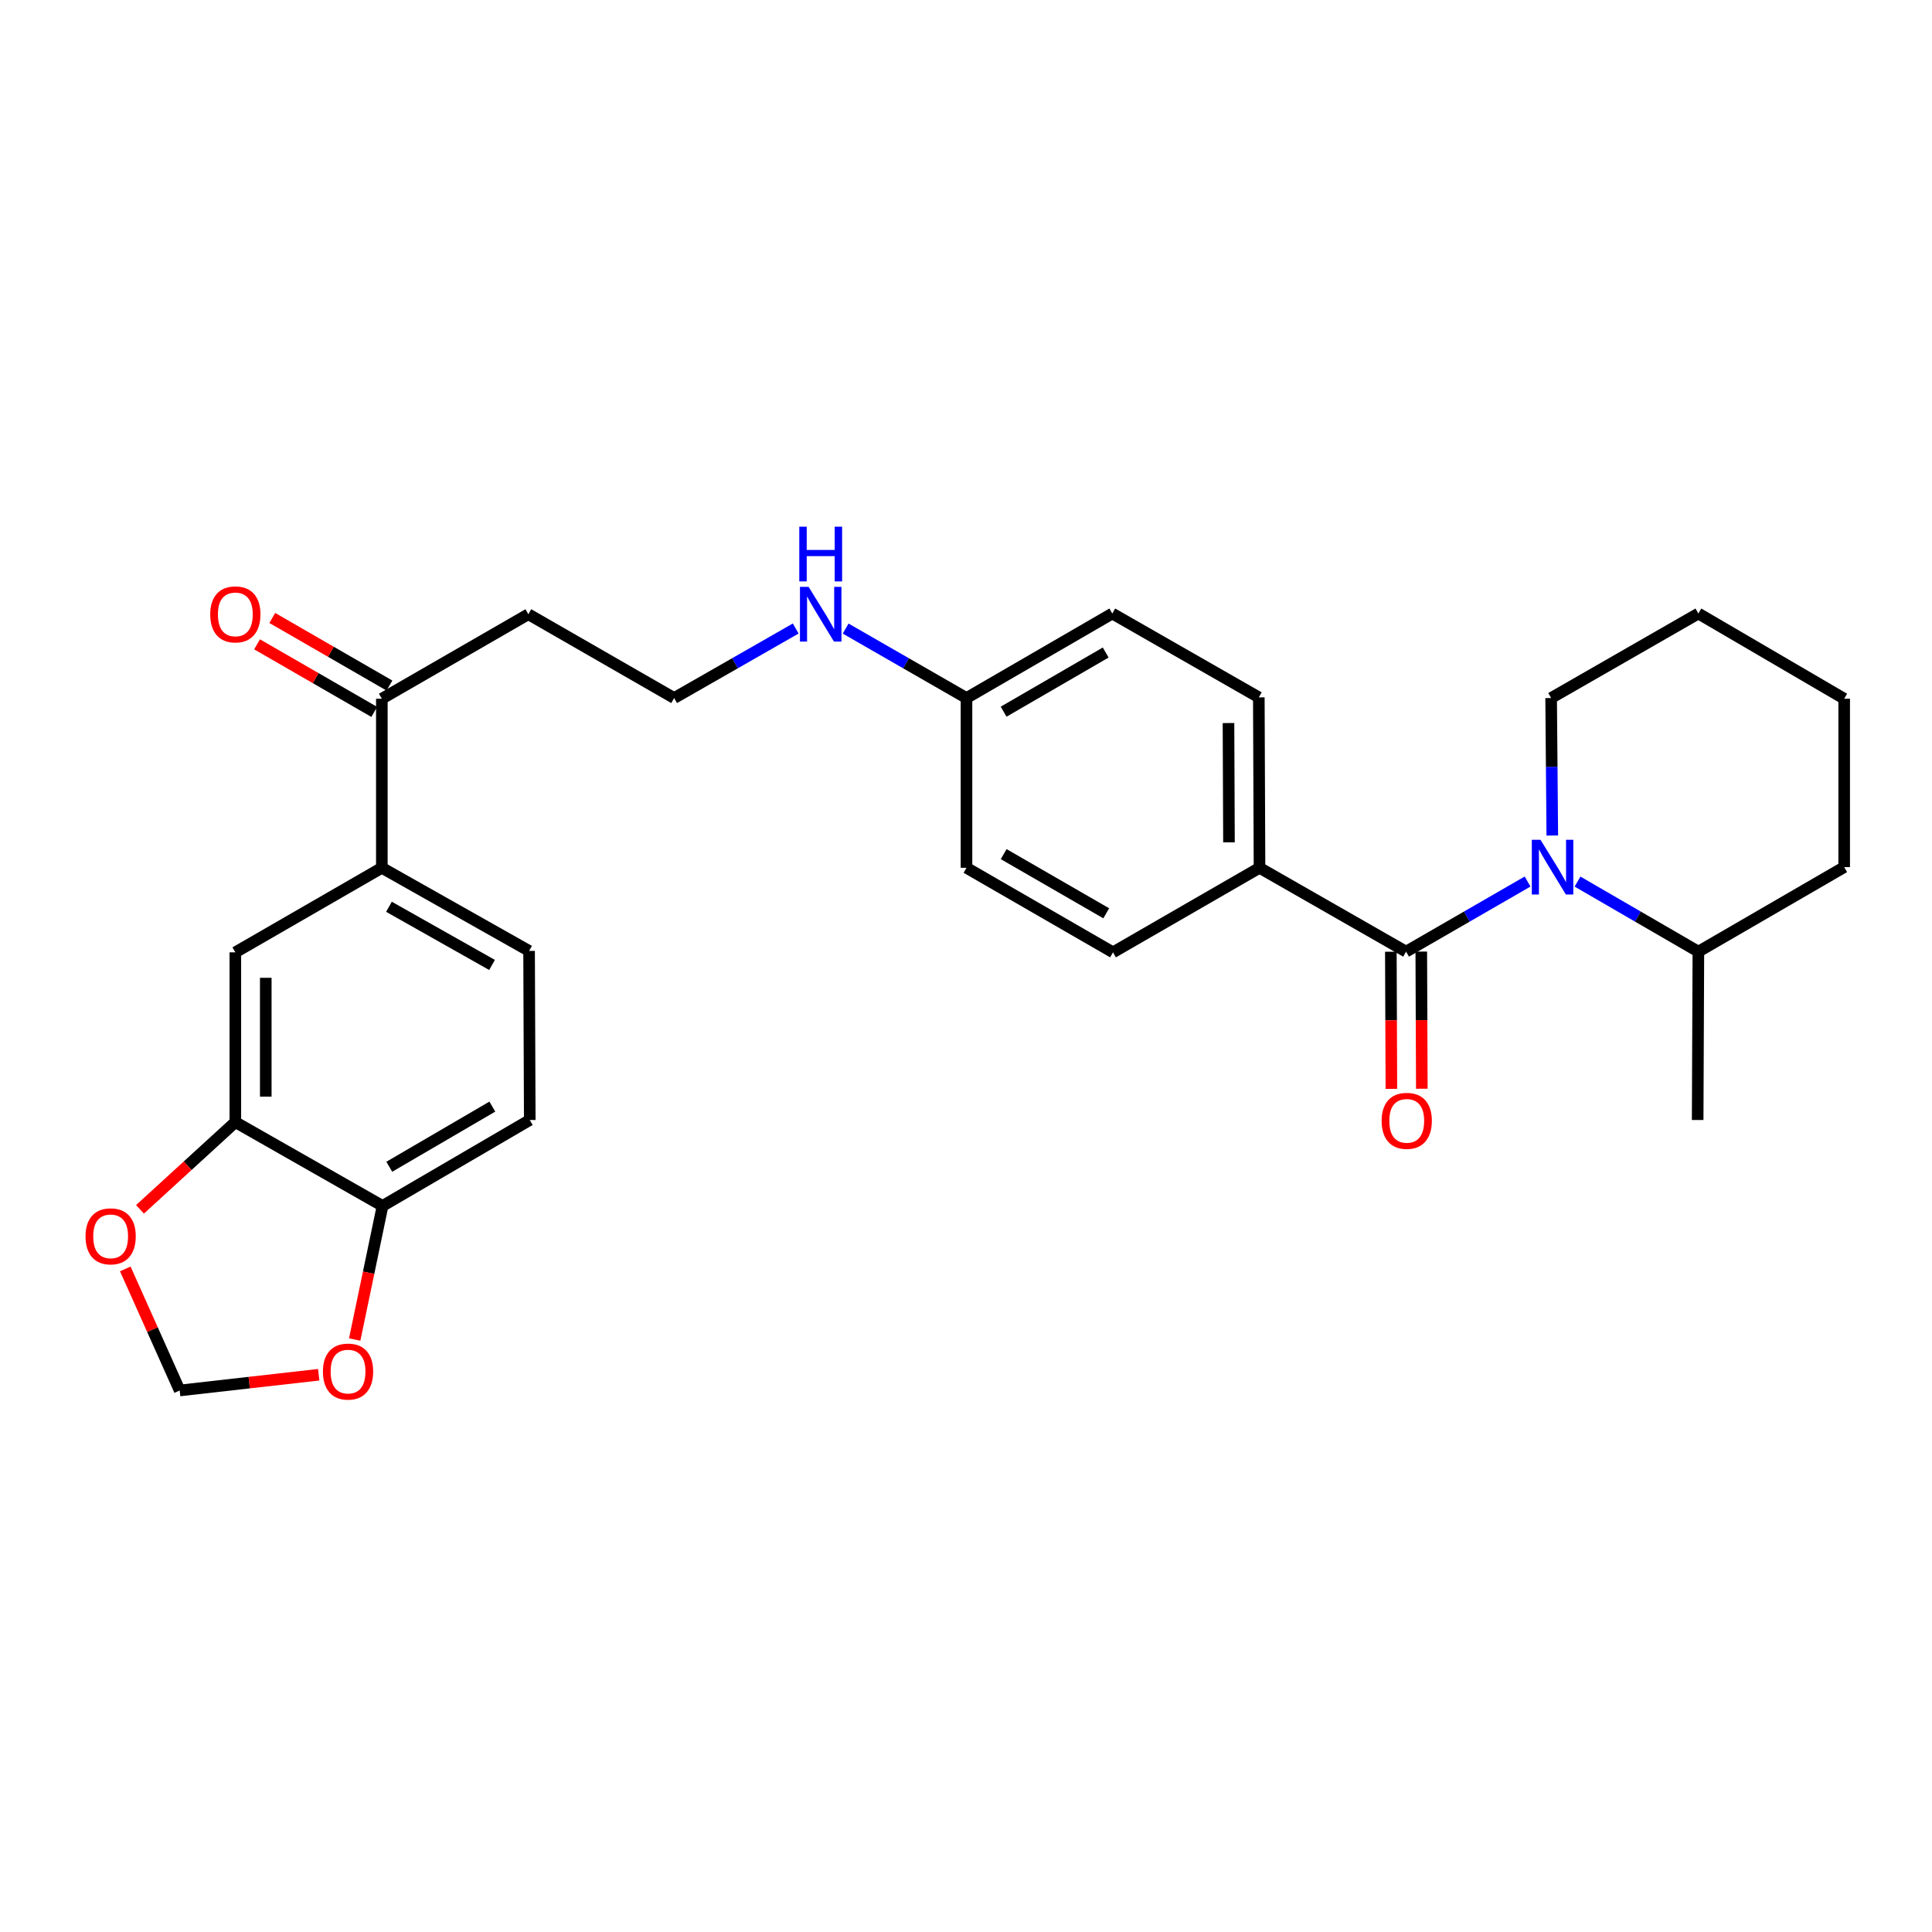 <?xml version='1.0' encoding='iso-8859-1'?>
<svg version='1.1' baseProfile='full'
              xmlns='http://www.w3.org/2000/svg'
                      xmlns:rdkit='http://www.rdkit.org/xml'
                      xmlns:xlink='http://www.w3.org/1999/xlink'
                  xml:space='preserve'
width='1000px' height='1000px' viewBox='0 0 1000 1000'>
<!-- END OF HEADER -->
<rect style='opacity:1.0;fill:#FFFFFF;stroke:none' width='1000' height='1000' x='0' y='0'> </rect>
<path class='bond-0' d='M 790.677,456.276 L 759.227,474.424' style='fill:none;fill-rule:evenodd;stroke:#0000FF;stroke-width:6px;stroke-linecap:butt;stroke-linejoin:miter;stroke-opacity:1' />
<path class='bond-0' d='M 759.227,474.424 L 727.776,492.571' style='fill:none;fill-rule:evenodd;stroke:#000000;stroke-width:6px;stroke-linecap:butt;stroke-linejoin:miter;stroke-opacity:1' />
<path class='bond-10' d='M 816.526,456.307 L 847.801,474.439' style='fill:none;fill-rule:evenodd;stroke:#0000FF;stroke-width:6px;stroke-linecap:butt;stroke-linejoin:miter;stroke-opacity:1' />
<path class='bond-10' d='M 847.801,474.439 L 879.075,492.571' style='fill:none;fill-rule:evenodd;stroke:#000000;stroke-width:6px;stroke-linecap:butt;stroke-linejoin:miter;stroke-opacity:1' />
<path class='bond-20' d='M 803.466,432.468 L 803.164,396.886' style='fill:none;fill-rule:evenodd;stroke:#0000FF;stroke-width:6px;stroke-linecap:butt;stroke-linejoin:miter;stroke-opacity:1' />
<path class='bond-20' d='M 803.164,396.886 L 802.861,361.304' style='fill:none;fill-rule:evenodd;stroke:#000000;stroke-width:6px;stroke-linecap:butt;stroke-linejoin:miter;stroke-opacity:1' />
<path class='bond-4' d='M 727.776,492.571 L 651.921,449.174' style='fill:none;fill-rule:evenodd;stroke:#000000;stroke-width:6px;stroke-linecap:butt;stroke-linejoin:miter;stroke-opacity:1' />
<path class='bond-9' d='M 719.9,492.603 L 720.042,528.096' style='fill:none;fill-rule:evenodd;stroke:#000000;stroke-width:6px;stroke-linecap:butt;stroke-linejoin:miter;stroke-opacity:1' />
<path class='bond-9' d='M 720.042,528.096 L 720.184,563.59' style='fill:none;fill-rule:evenodd;stroke:#FF0000;stroke-width:6px;stroke-linecap:butt;stroke-linejoin:miter;stroke-opacity:1' />
<path class='bond-9' d='M 735.652,492.54 L 735.794,528.033' style='fill:none;fill-rule:evenodd;stroke:#000000;stroke-width:6px;stroke-linecap:butt;stroke-linejoin:miter;stroke-opacity:1' />
<path class='bond-9' d='M 735.794,528.033 L 735.936,563.527' style='fill:none;fill-rule:evenodd;stroke:#FF0000;stroke-width:6px;stroke-linecap:butt;stroke-linejoin:miter;stroke-opacity:1' />
<path class='bond-1' d='M 121.811,580.801 L 121.811,492.93' style='fill:none;fill-rule:evenodd;stroke:#000000;stroke-width:6px;stroke-linecap:butt;stroke-linejoin:miter;stroke-opacity:1' />
<path class='bond-1' d='M 137.563,567.62 L 137.563,506.111' style='fill:none;fill-rule:evenodd;stroke:#000000;stroke-width:6px;stroke-linecap:butt;stroke-linejoin:miter;stroke-opacity:1' />
<path class='bond-7' d='M 121.811,580.801 L 97.134,603.376' style='fill:none;fill-rule:evenodd;stroke:#000000;stroke-width:6px;stroke-linecap:butt;stroke-linejoin:miter;stroke-opacity:1' />
<path class='bond-7' d='M 97.134,603.376 L 72.458,625.951' style='fill:none;fill-rule:evenodd;stroke:#FF0000;stroke-width:6px;stroke-linecap:butt;stroke-linejoin:miter;stroke-opacity:1' />
<path class='bond-30' d='M 121.811,580.801 L 198.007,624.189' style='fill:none;fill-rule:evenodd;stroke:#000000;stroke-width:6px;stroke-linecap:butt;stroke-linejoin:miter;stroke-opacity:1' />
<path class='bond-2' d='M 197.639,449.174 L 197.639,361.663' style='fill:none;fill-rule:evenodd;stroke:#000000;stroke-width:6px;stroke-linecap:butt;stroke-linejoin:miter;stroke-opacity:1' />
<path class='bond-3' d='M 197.639,449.174 L 121.811,492.93' style='fill:none;fill-rule:evenodd;stroke:#000000;stroke-width:6px;stroke-linecap:butt;stroke-linejoin:miter;stroke-opacity:1' />
<path class='bond-12' d='M 197.639,449.174 L 273.853,492.195' style='fill:none;fill-rule:evenodd;stroke:#000000;stroke-width:6px;stroke-linecap:butt;stroke-linejoin:miter;stroke-opacity:1' />
<path class='bond-12' d='M 201.328,469.345 L 254.678,499.46' style='fill:none;fill-rule:evenodd;stroke:#000000;stroke-width:6px;stroke-linecap:butt;stroke-linejoin:miter;stroke-opacity:1' />
<path class='bond-15' d='M 651.921,449.174 L 651.563,360.954' style='fill:none;fill-rule:evenodd;stroke:#000000;stroke-width:6px;stroke-linecap:butt;stroke-linejoin:miter;stroke-opacity:1' />
<path class='bond-15' d='M 636.116,436.005 L 635.864,374.251' style='fill:none;fill-rule:evenodd;stroke:#000000;stroke-width:6px;stroke-linecap:butt;stroke-linejoin:miter;stroke-opacity:1' />
<path class='bond-16' d='M 651.921,449.174 L 576.092,492.93' style='fill:none;fill-rule:evenodd;stroke:#000000;stroke-width:6px;stroke-linecap:butt;stroke-linejoin:miter;stroke-opacity:1' />
<path class='bond-5' d='M 198.007,624.189 L 274.203,579.707' style='fill:none;fill-rule:evenodd;stroke:#000000;stroke-width:6px;stroke-linecap:butt;stroke-linejoin:miter;stroke-opacity:1' />
<path class='bond-5' d='M 201.495,603.913 L 254.832,572.776' style='fill:none;fill-rule:evenodd;stroke:#000000;stroke-width:6px;stroke-linecap:butt;stroke-linejoin:miter;stroke-opacity:1' />
<path class='bond-8' d='M 198.007,624.189 L 190.798,658.764' style='fill:none;fill-rule:evenodd;stroke:#000000;stroke-width:6px;stroke-linecap:butt;stroke-linejoin:miter;stroke-opacity:1' />
<path class='bond-8' d='M 190.798,658.764 L 183.588,693.338' style='fill:none;fill-rule:evenodd;stroke:#FF0000;stroke-width:6px;stroke-linecap:butt;stroke-linejoin:miter;stroke-opacity:1' />
<path class='bond-6' d='M 197.639,361.663 L 273.477,317.924' style='fill:none;fill-rule:evenodd;stroke:#000000;stroke-width:6px;stroke-linecap:butt;stroke-linejoin:miter;stroke-opacity:1' />
<path class='bond-13' d='M 201.575,354.84 L 171.255,337.352' style='fill:none;fill-rule:evenodd;stroke:#000000;stroke-width:6px;stroke-linecap:butt;stroke-linejoin:miter;stroke-opacity:1' />
<path class='bond-13' d='M 171.255,337.352 L 140.934,319.863' style='fill:none;fill-rule:evenodd;stroke:#FF0000;stroke-width:6px;stroke-linecap:butt;stroke-linejoin:miter;stroke-opacity:1' />
<path class='bond-13' d='M 193.704,368.485 L 163.384,350.996' style='fill:none;fill-rule:evenodd;stroke:#000000;stroke-width:6px;stroke-linecap:butt;stroke-linejoin:miter;stroke-opacity:1' />
<path class='bond-13' d='M 163.384,350.996 L 133.064,333.508' style='fill:none;fill-rule:evenodd;stroke:#FF0000;stroke-width:6px;stroke-linecap:butt;stroke-linejoin:miter;stroke-opacity:1' />
<path class='bond-11' d='M 64.855,656.792 L 78.933,688.25' style='fill:none;fill-rule:evenodd;stroke:#FF0000;stroke-width:6px;stroke-linecap:butt;stroke-linejoin:miter;stroke-opacity:1' />
<path class='bond-11' d='M 78.933,688.25 L 93.01,719.708' style='fill:none;fill-rule:evenodd;stroke:#000000;stroke-width:6px;stroke-linecap:butt;stroke-linejoin:miter;stroke-opacity:1' />
<path class='bond-31' d='M 164.954,711.565 L 128.982,715.637' style='fill:none;fill-rule:evenodd;stroke:#FF0000;stroke-width:6px;stroke-linecap:butt;stroke-linejoin:miter;stroke-opacity:1' />
<path class='bond-31' d='M 128.982,715.637 L 93.01,719.708' style='fill:none;fill-rule:evenodd;stroke:#000000;stroke-width:6px;stroke-linecap:butt;stroke-linejoin:miter;stroke-opacity:1' />
<path class='bond-24' d='M 879.075,492.571 L 878.708,579.707' style='fill:none;fill-rule:evenodd;stroke:#000000;stroke-width:6px;stroke-linecap:butt;stroke-linejoin:miter;stroke-opacity:1' />
<path class='bond-25' d='M 879.075,492.571 L 954.545,448.816' style='fill:none;fill-rule:evenodd;stroke:#000000;stroke-width:6px;stroke-linecap:butt;stroke-linejoin:miter;stroke-opacity:1' />
<path class='bond-14' d='M 273.853,492.195 L 274.203,579.707' style='fill:none;fill-rule:evenodd;stroke:#000000;stroke-width:6px;stroke-linecap:butt;stroke-linejoin:miter;stroke-opacity:1' />
<path class='bond-22' d='M 651.563,360.954 L 575.725,317.557' style='fill:none;fill-rule:evenodd;stroke:#000000;stroke-width:6px;stroke-linecap:butt;stroke-linejoin:miter;stroke-opacity:1' />
<path class='bond-21' d='M 576.092,492.93 L 500.255,449.174' style='fill:none;fill-rule:evenodd;stroke:#000000;stroke-width:6px;stroke-linecap:butt;stroke-linejoin:miter;stroke-opacity:1' />
<path class='bond-21' d='M 572.589,472.723 L 519.503,442.094' style='fill:none;fill-rule:evenodd;stroke:#000000;stroke-width:6px;stroke-linecap:butt;stroke-linejoin:miter;stroke-opacity:1' />
<path class='bond-17' d='M 437.71,325.349 L 468.982,343.327' style='fill:none;fill-rule:evenodd;stroke:#0000FF;stroke-width:6px;stroke-linecap:butt;stroke-linejoin:miter;stroke-opacity:1' />
<path class='bond-17' d='M 468.982,343.327 L 500.255,361.304' style='fill:none;fill-rule:evenodd;stroke:#000000;stroke-width:6px;stroke-linecap:butt;stroke-linejoin:miter;stroke-opacity:1' />
<path class='bond-23' d='M 411.869,325.316 L 380.404,343.31' style='fill:none;fill-rule:evenodd;stroke:#0000FF;stroke-width:6px;stroke-linecap:butt;stroke-linejoin:miter;stroke-opacity:1' />
<path class='bond-23' d='M 380.404,343.31 L 348.938,361.304' style='fill:none;fill-rule:evenodd;stroke:#000000;stroke-width:6px;stroke-linecap:butt;stroke-linejoin:miter;stroke-opacity:1' />
<path class='bond-18' d='M 273.477,317.924 L 348.938,361.304' style='fill:none;fill-rule:evenodd;stroke:#000000;stroke-width:6px;stroke-linecap:butt;stroke-linejoin:miter;stroke-opacity:1' />
<path class='bond-19' d='M 500.255,361.304 L 500.255,449.174' style='fill:none;fill-rule:evenodd;stroke:#000000;stroke-width:6px;stroke-linecap:butt;stroke-linejoin:miter;stroke-opacity:1' />
<path class='bond-29' d='M 500.255,361.304 L 575.725,317.557' style='fill:none;fill-rule:evenodd;stroke:#000000;stroke-width:6px;stroke-linecap:butt;stroke-linejoin:miter;stroke-opacity:1' />
<path class='bond-29' d='M 519.475,368.37 L 572.304,337.747' style='fill:none;fill-rule:evenodd;stroke:#000000;stroke-width:6px;stroke-linecap:butt;stroke-linejoin:miter;stroke-opacity:1' />
<path class='bond-26' d='M 802.861,361.304 L 879.075,317.557' style='fill:none;fill-rule:evenodd;stroke:#000000;stroke-width:6px;stroke-linecap:butt;stroke-linejoin:miter;stroke-opacity:1' />
<path class='bond-28' d='M 954.545,448.816 L 954.545,361.663' style='fill:none;fill-rule:evenodd;stroke:#000000;stroke-width:6px;stroke-linecap:butt;stroke-linejoin:miter;stroke-opacity:1' />
<path class='bond-27' d='M 879.075,317.557 L 954.545,361.663' style='fill:none;fill-rule:evenodd;stroke:#000000;stroke-width:6px;stroke-linecap:butt;stroke-linejoin:miter;stroke-opacity:1' />
<path  class='atom-0' d='M 797.345 434.656
L 806.625 449.656
Q 807.545 451.136, 809.025 453.816
Q 810.505 456.496, 810.585 456.656
L 810.585 434.656
L 814.345 434.656
L 814.345 462.976
L 810.465 462.976
L 800.505 446.576
Q 799.345 444.656, 798.105 442.456
Q 796.905 440.256, 796.545 439.576
L 796.545 462.976
L 792.865 462.976
L 792.865 434.656
L 797.345 434.656
' fill='#0000FF'/>
<path  class='atom-8' d='M 44.271 639.925
Q 44.271 633.125, 47.631 629.325
Q 50.991 625.525, 57.271 625.525
Q 63.551 625.525, 66.911 629.325
Q 70.271 633.125, 70.271 639.925
Q 70.271 646.805, 66.871 650.725
Q 63.471 654.605, 57.271 654.605
Q 51.031 654.605, 47.631 650.725
Q 44.271 646.845, 44.271 639.925
M 57.271 651.405
Q 61.591 651.405, 63.911 648.525
Q 66.271 645.605, 66.271 639.925
Q 66.271 634.365, 63.911 631.565
Q 61.591 628.725, 57.271 628.725
Q 52.951 628.725, 50.591 631.525
Q 48.271 634.325, 48.271 639.925
Q 48.271 645.645, 50.591 648.525
Q 52.951 651.405, 57.271 651.405
' fill='#FF0000'/>
<path  class='atom-9' d='M 167.146 709.925
Q 167.146 703.125, 170.506 699.325
Q 173.866 695.525, 180.146 695.525
Q 186.426 695.525, 189.786 699.325
Q 193.146 703.125, 193.146 709.925
Q 193.146 716.805, 189.746 720.725
Q 186.346 724.605, 180.146 724.605
Q 173.906 724.605, 170.506 720.725
Q 167.146 716.845, 167.146 709.925
M 180.146 721.405
Q 184.466 721.405, 186.786 718.525
Q 189.146 715.605, 189.146 709.925
Q 189.146 704.365, 186.786 701.565
Q 184.466 698.725, 180.146 698.725
Q 175.826 698.725, 173.466 701.525
Q 171.146 704.325, 171.146 709.925
Q 171.146 715.645, 173.466 718.525
Q 175.826 721.405, 180.146 721.405
' fill='#FF0000'/>
<path  class='atom-10' d='M 715.126 580.146
Q 715.126 573.346, 718.486 569.546
Q 721.846 565.746, 728.126 565.746
Q 734.406 565.746, 737.766 569.546
Q 741.126 573.346, 741.126 580.146
Q 741.126 587.026, 737.726 590.946
Q 734.326 594.826, 728.126 594.826
Q 721.886 594.826, 718.486 590.946
Q 715.126 587.066, 715.126 580.146
M 728.126 591.626
Q 732.446 591.626, 734.766 588.746
Q 737.126 585.826, 737.126 580.146
Q 737.126 574.586, 734.766 571.786
Q 732.446 568.946, 728.126 568.946
Q 723.806 568.946, 721.446 571.746
Q 719.126 574.546, 719.126 580.146
Q 719.126 585.866, 721.446 588.746
Q 723.806 591.626, 728.126 591.626
' fill='#FF0000'/>
<path  class='atom-14' d='M 108.811 318.004
Q 108.811 311.204, 112.171 307.404
Q 115.531 303.604, 121.811 303.604
Q 128.091 303.604, 131.451 307.404
Q 134.811 311.204, 134.811 318.004
Q 134.811 324.884, 131.411 328.804
Q 128.011 332.684, 121.811 332.684
Q 115.571 332.684, 112.171 328.804
Q 108.811 324.924, 108.811 318.004
M 121.811 329.484
Q 126.131 329.484, 128.451 326.604
Q 130.811 323.684, 130.811 318.004
Q 130.811 312.444, 128.451 309.644
Q 126.131 306.804, 121.811 306.804
Q 117.491 306.804, 115.131 309.604
Q 112.811 312.404, 112.811 318.004
Q 112.811 323.724, 115.131 326.604
Q 117.491 329.484, 121.811 329.484
' fill='#FF0000'/>
<path  class='atom-18' d='M 418.534 303.764
L 427.814 318.764
Q 428.734 320.244, 430.214 322.924
Q 431.694 325.604, 431.774 325.764
L 431.774 303.764
L 435.534 303.764
L 435.534 332.084
L 431.654 332.084
L 421.694 315.684
Q 420.534 313.764, 419.294 311.564
Q 418.094 309.364, 417.734 308.684
L 417.734 332.084
L 414.054 332.084
L 414.054 303.764
L 418.534 303.764
' fill='#0000FF'/>
<path  class='atom-18' d='M 413.714 272.612
L 417.554 272.612
L 417.554 284.652
L 432.034 284.652
L 432.034 272.612
L 435.874 272.612
L 435.874 300.932
L 432.034 300.932
L 432.034 287.852
L 417.554 287.852
L 417.554 300.932
L 413.714 300.932
L 413.714 272.612
' fill='#0000FF'/>
</svg>
